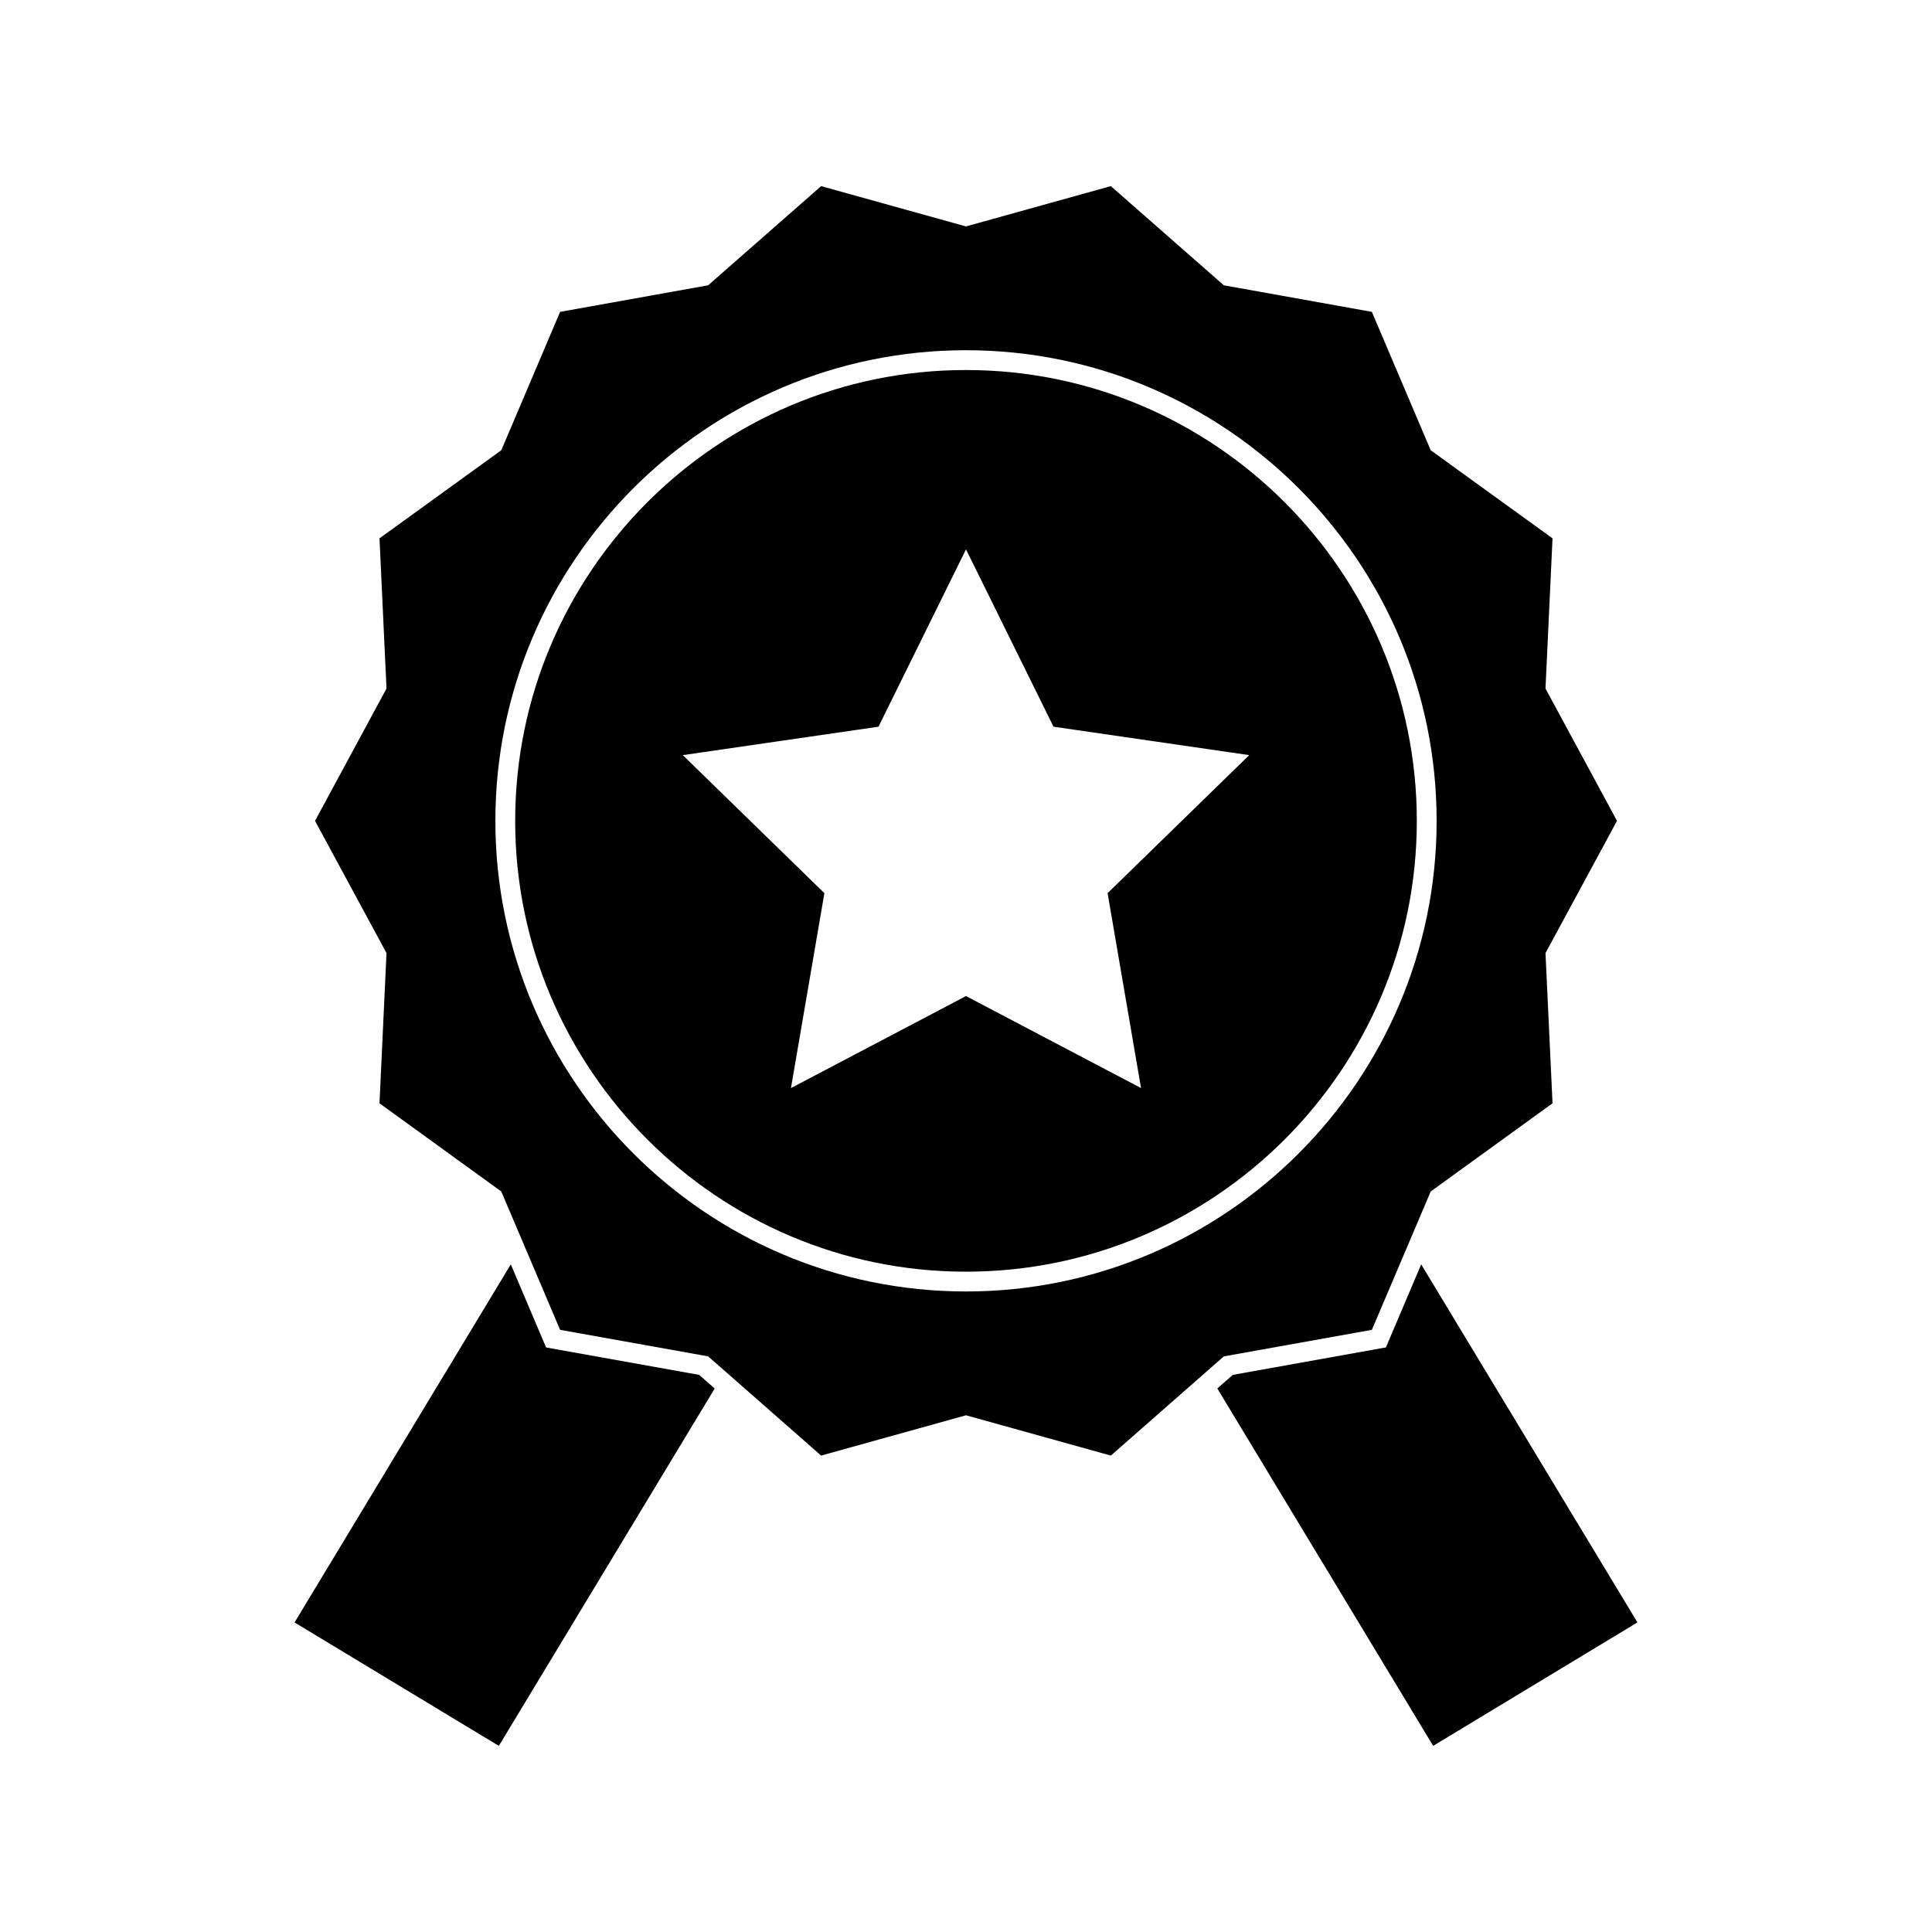 <?xml version="1.0" encoding="UTF-8"?>
<!-- Uploaded to: ICON Repo, www.svgrepo.com, Generator: ICON Repo Mixer Tools -->
<svg fill="#000000" width="800px" height="800px" version="1.1" viewBox="144 144 512 512" xmlns="http://www.w3.org/2000/svg">
 <g>
  <path d="m288.72 501.09-9.352-22.012-57.309 94.887 54.141 32.711 57.203-94.707-4.109-3.606z"/>
  <path d="m400 242.06c-65.875 0-119.47 53.594-119.47 119.48 0 65.875 53.598 119.47 119.47 119.47s119.47-53.598 119.47-119.47c0-65.883-53.602-119.48-119.47-119.48zm46.387 190.29-46.387-24.383-46.387 24.387 8.859-51.656-37.523-36.578 51.859-7.535 23.191-46.996 23.191 46.996 51.867 7.531-37.535 36.582z"/>
  <path d="m507.56 496.42 12.27-28.844 3.32-7.82 32.285-23.371-1.863-39.805 18.949-35.047-18.949-35.062 1.863-39.805-32.285-23.348-15.594-36.672-39.23-7.039-29.949-26.281-38.379 10.68-38.391-10.68-29.949 26.281-39.223 7.039-15.586 36.672-32.281 23.348 1.859 39.805-18.941 35.062 18.941 35.047-1.859 39.805 32.281 23.371 3.32 7.82h0.004l12.258 28.844 39.223 7.031 6.859 6.008h0.004l23.086 20.285 38.391-10.68 38.391 10.68 23.09-20.273 6.848-6.016zm-107.56-10.168c-68.77 0-124.72-55.945-124.72-124.72 0-68.77 55.945-124.72 124.72-124.72 68.766 0 124.72 55.949 124.72 124.72 0 68.777-55.953 124.72-124.72 124.72z"/>
  <path d="m520.63 479.07-9.348 22.008-40.578 7.277-4.102 3.602 57.199 94.711 54.137-32.711z"/>
 </g>
</svg>